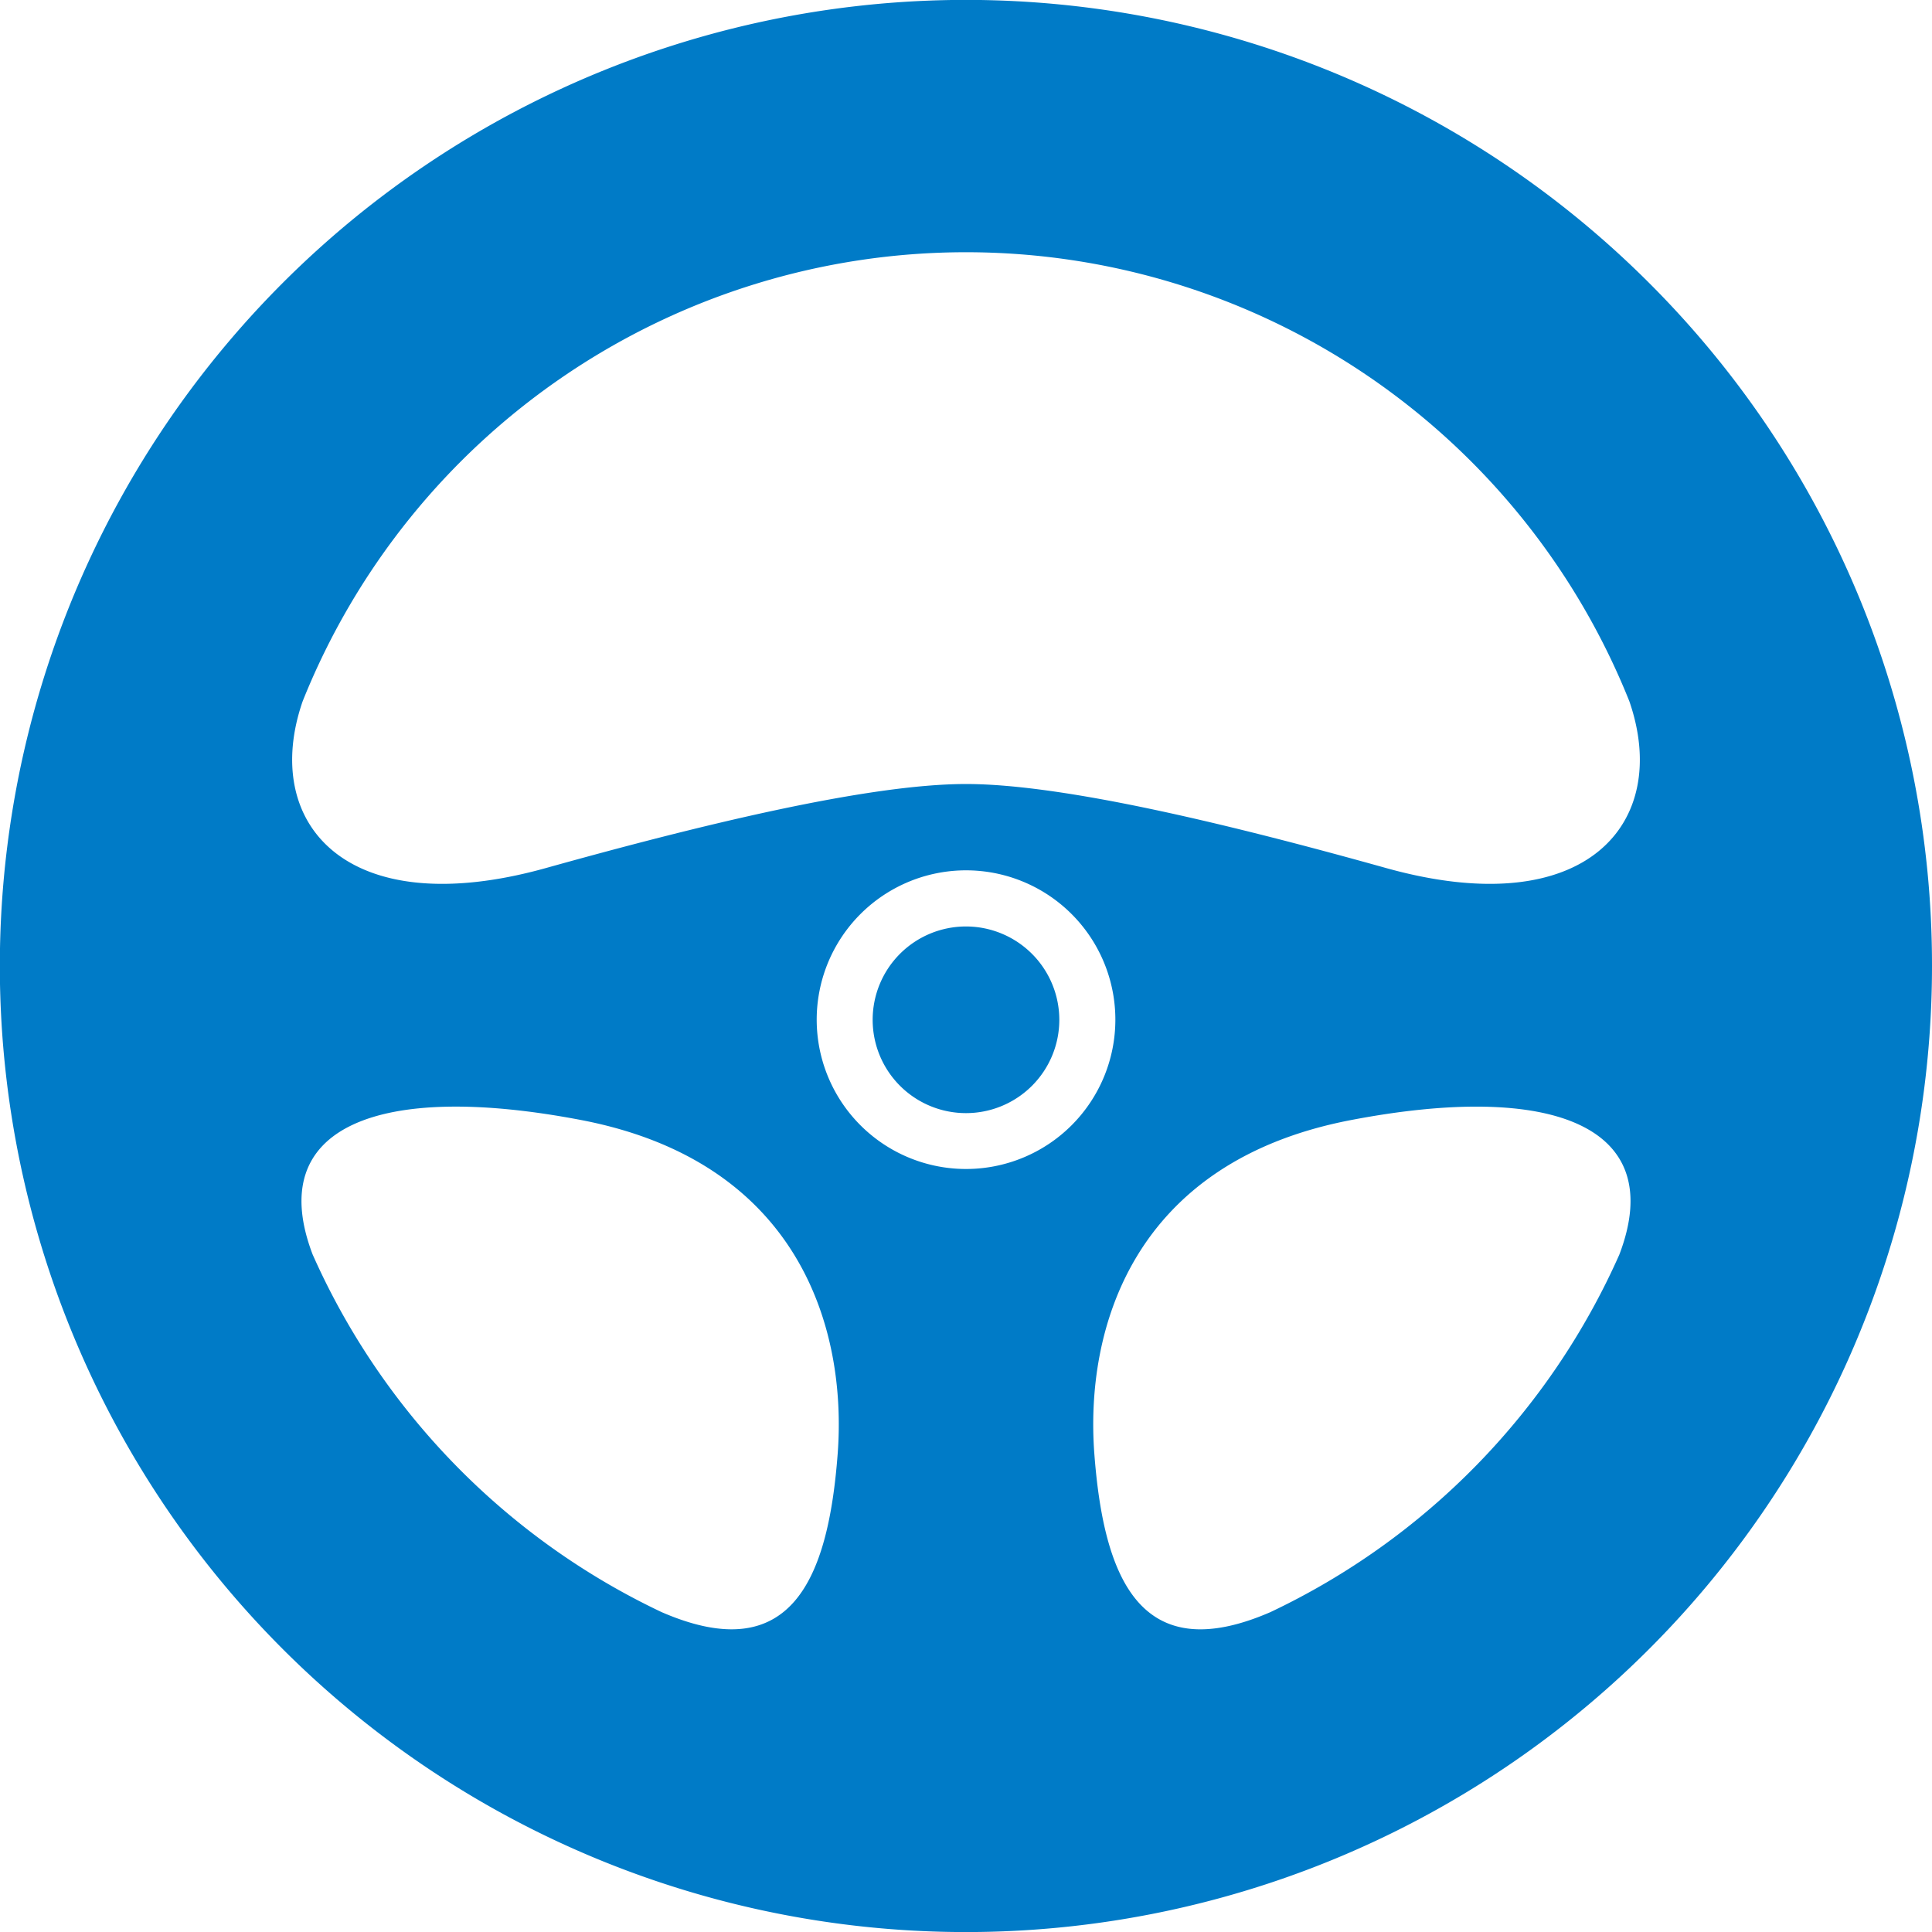 <svg id="handle-1-svgrepo-com" xmlns="http://www.w3.org/2000/svg" width="87.111" height="87.111" viewBox="0 0 87.111 87.111">
  <path id="Path_1245" data-name="Path 1245" d="M235.473,245.5a4.208,4.208,0,1,0,4.208,4.21A4.212,4.212,0,0,0,235.473,245.5Z" transform="translate(-191.918 -203.727)" fill="#007bc7"/>
  <path id="Path_1246" data-name="Path 1246" d="M74.355,12.756a43.559,43.559,0,1,0,12.756,30.8A43.448,43.448,0,0,0,74.355,12.756ZM37.77,65.544c-.426,5.665-2.1,9.678-7.939,7.144a32.369,32.369,0,0,1-15.737-16.13C11.905,50.8,17.066,48.753,26.2,50.5,36.086,52.394,38.19,59.968,37.77,65.544Zm5.786-12.836a6.733,6.733,0,1,1,6.734-6.73A6.733,6.733,0,0,1,43.556,52.708Zm29.462,3.851A32.369,32.369,0,0,1,57.28,72.689c-5.836,2.533-7.512-1.479-7.938-7.144-.42-5.577,1.684-13.15,11.572-15.043C70.045,48.753,75.206,50.8,73.017,56.559ZM62.494,39.138C55.56,37.2,47.975,35.35,43.556,35.35s-12,1.851-18.938,3.788C15.57,41.664,11.753,37.09,13.646,31.62a32.215,32.215,0,0,1,59.819,0C75.359,37.09,71.541,41.664,62.494,39.138Z" transform="translate(0 0)" fill="#007bc7"/>
</svg>
